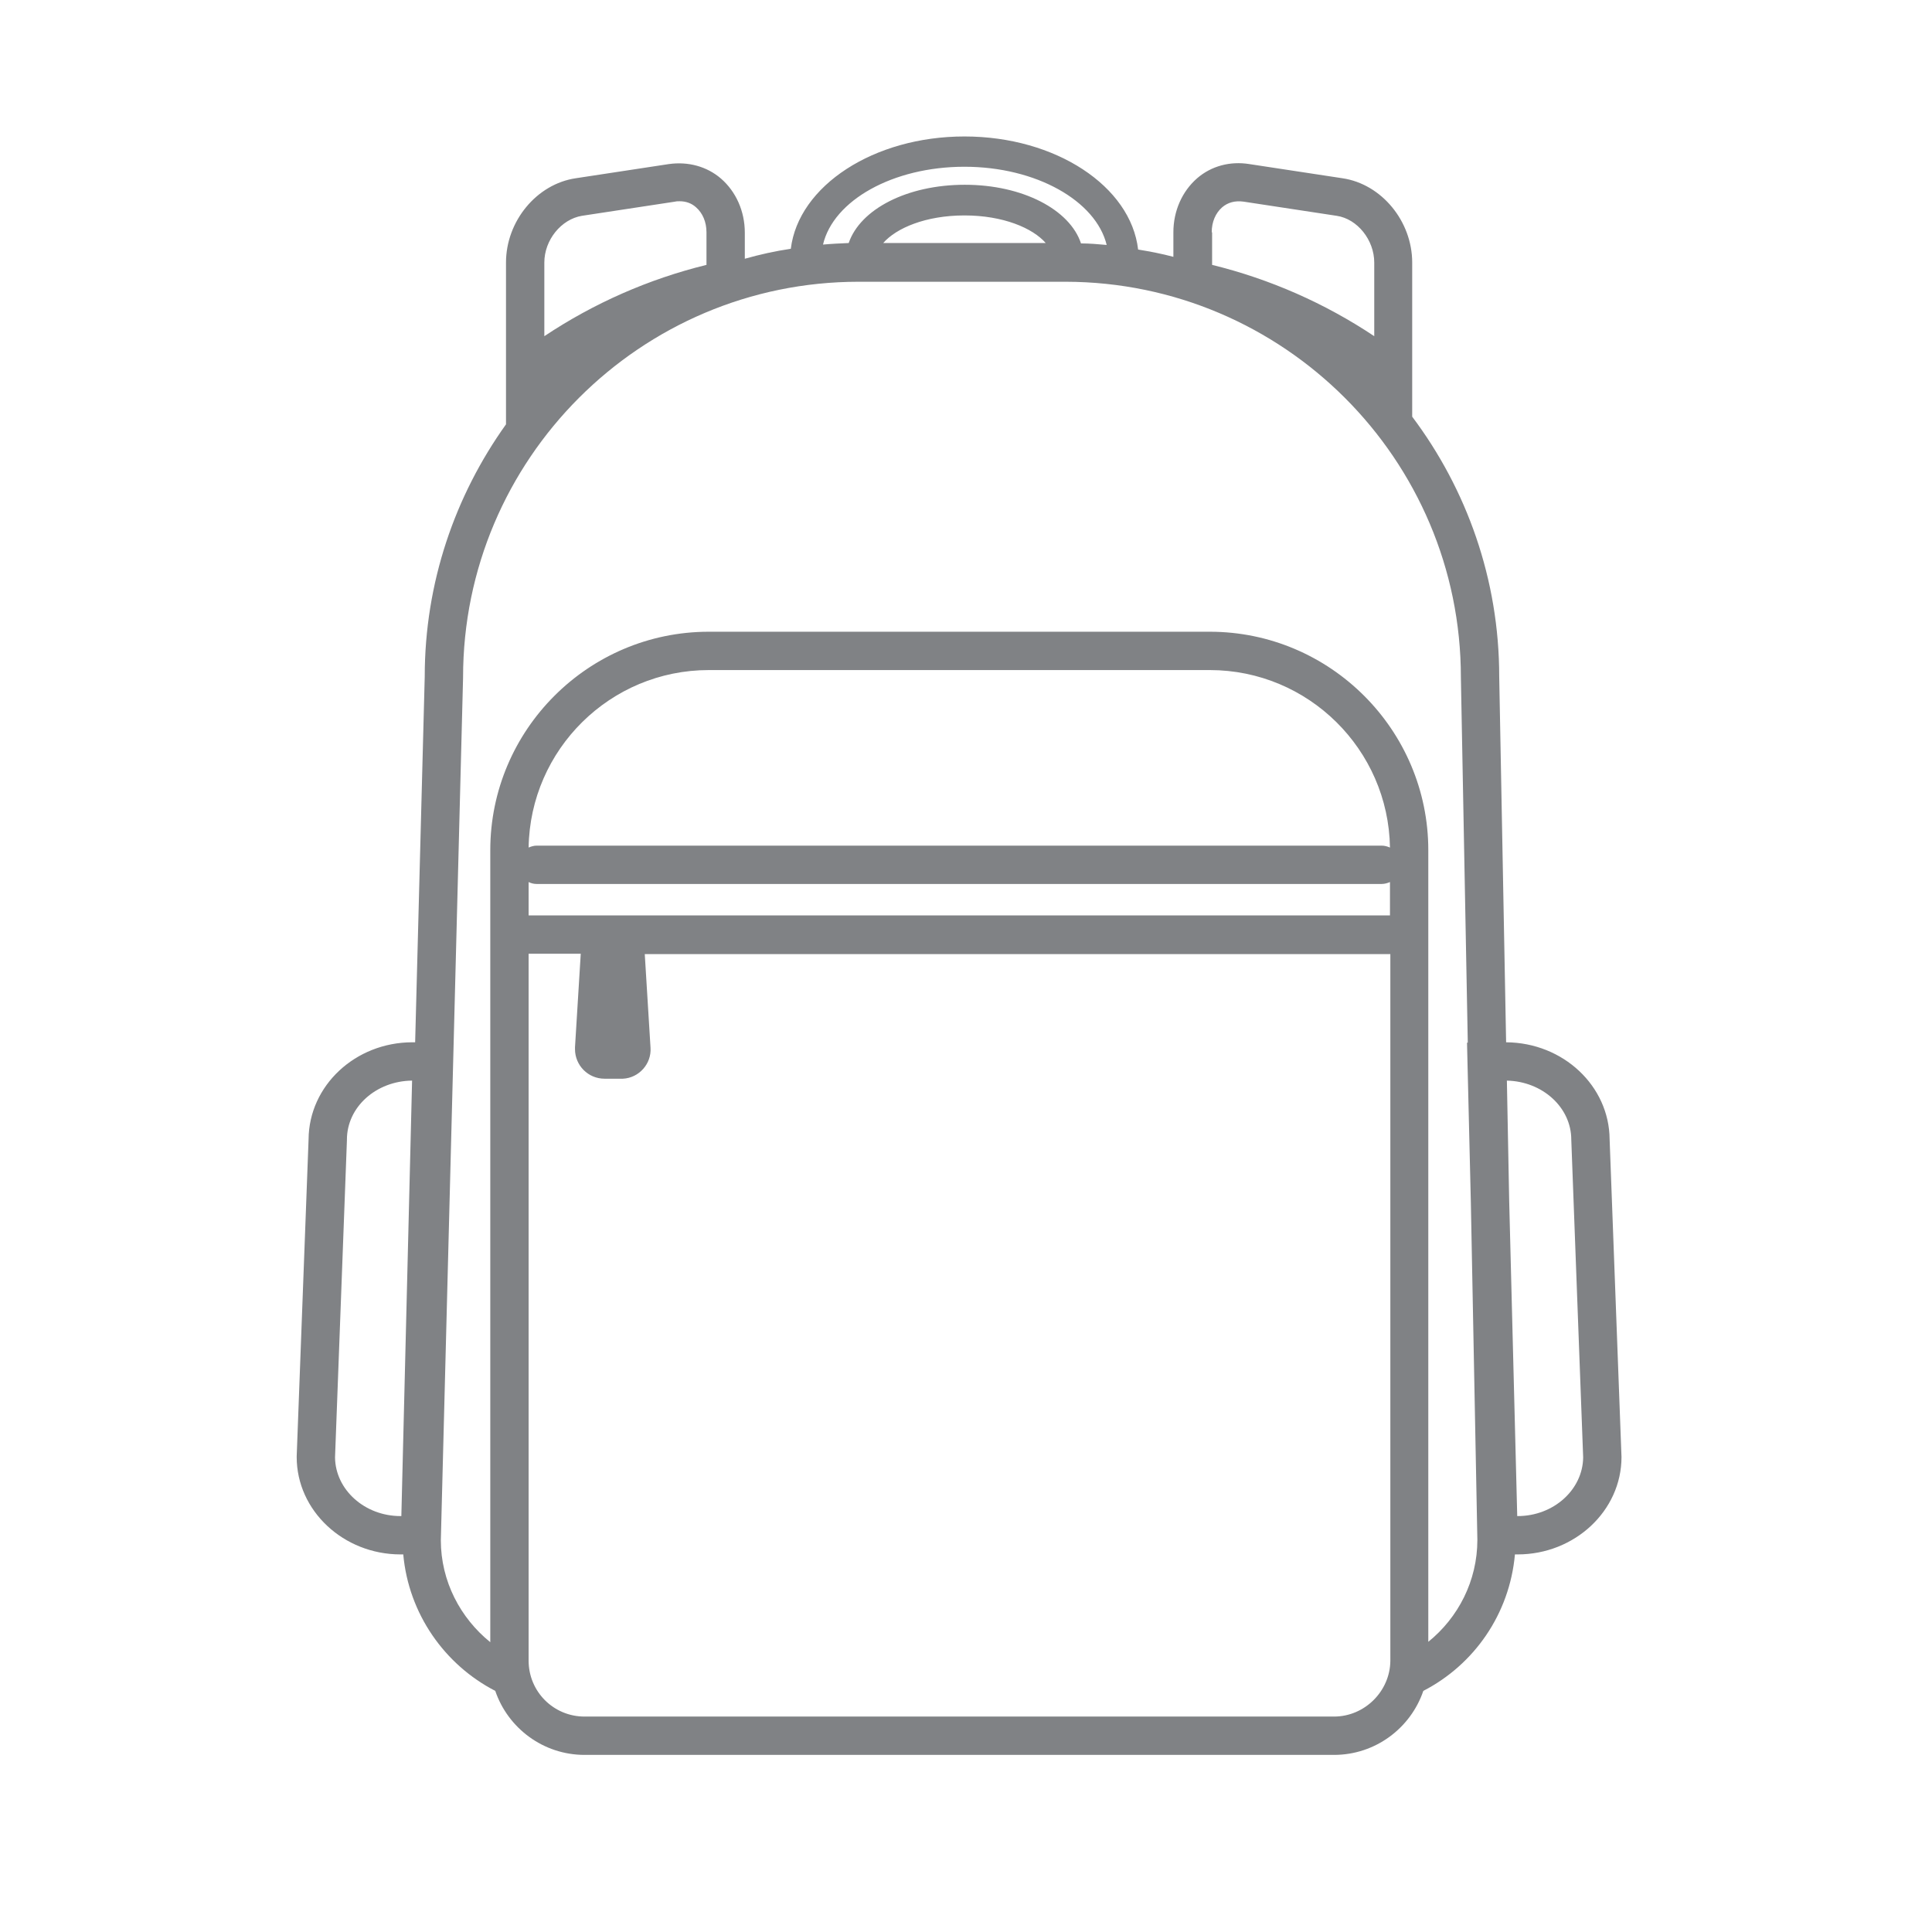 <?xml version="1.0" encoding="utf-8"?>
<!-- Generator: Adobe Illustrator 19.1.0, SVG Export Plug-In . SVG Version: 6.00 Build 0)  -->
<svg version="1.1" id="Layer_1" xmlns="http://www.w3.org/2000/svg" xmlns:xlink="http://www.w3.org/1999/xlink" x="0px" y="0px"
	 viewBox="-35 37 504 504" style="enable-background:new -35 37 504 504;" xml:space="preserve">
<style type="text/css">
	.st0{fill:#808285;}
</style>
<title>VB Batch 1</title>
<path class="st0" d="M384.9,334.2c-0.1-13.9-12.1-25.2-27-25.3l-1.8-95.4c0-25.4-8.5-48.9-22.7-67.8v-40.2c0-10.8-8-20.5-18.2-22
	l-24.3-3.7c-5-0.8-9.9,0.5-13.6,3.7c-3.9,3.4-6.2,8.5-6.2,14.1v6.4c-3-0.8-6.1-1.4-9.2-1.9c-1.9-16.5-21.5-29.5-45.3-29.5
	c-23.7,0-43.3,12.9-45.3,29.3c-4.1,0.6-8.1,1.5-12,2.6v-6.8c0-5.6-2.3-10.7-6.2-14.1c-3.7-3.2-8.6-4.5-13.6-3.8l-24.3,3.7
	C105,85,97,94.7,97,105.5v42.2c-13.3,18.6-21.2,41.3-21.2,65.8l-2.5,95.4h-0.7c-14.9,0-27,11.3-27.1,25.3l-3.1,82.7l0,0.2
	c0,14,12.2,25.4,27.1,25.4h0.7c1.4,15.5,10.8,28.8,24,35.6c3.3,9.7,12.5,16.7,23.3,16.7H313c10.8,0,20-7,23.3-16.7
	c13.2-6.8,22.5-20,23.9-35.6h0.7c14.9,0,27.1-11.4,27.1-25.4L384.9,334.2z M281.1,97.6c0-2.7,1-5,2.7-6.5c1.5-1.3,3.4-1.8,5.6-1.5
	l24.3,3.7c5.4,0.8,9.8,6.3,9.8,12.2v19.2c-12.9-8.6-27.2-14.9-42.3-18.6V97.6z M216.6,80.5c18.7,0,34.3,8.9,37.1,20.4
	c-2.2-0.2-4.5-0.4-6.7-0.4c-2.9-8.8-15.2-15.3-30.3-15.3c-15.1,0-27.3,6.4-30.3,15.2c-2.3,0.1-4.5,0.2-6.7,0.4
	C182.4,89.3,197.9,80.5,216.6,80.5z M237.8,100.4h-42.4c3.4-3.9,11.1-7.2,21.2-7.2S234.4,96.5,237.8,100.4z M107,105.5
	c0-5.9,4.4-11.3,9.8-12.2l24.3-3.7c0.4-0.1,0.8-0.1,1.2-0.1c1.6,0,3.1,0.5,4.3,1.6c1.7,1.5,2.7,3.8,2.7,6.5v8.5
	c-15.1,3.7-29.4,10-42.3,18.6V105.5z M69.5,432.5c-9.4,0-17-6.9-17.1-15.3l3.1-82.7l0-0.2c0-8.5,7.6-15.3,17-15.4l-2.8,113.6H69.5z
	 M102.9,267.1c0.6,0.3,1.3,0.5,2.1,0.5h220.4c0.8,0,1.5-0.2,2.2-0.5v8.7H102.9V267.1z M102.9,258.1c0.4-25.6,21.3-46.3,47-46.3
	h130.7c25.7,0,46.6,20.7,47,46.3c-0.7-0.3-1.4-0.5-2.2-0.5H105C104.3,257.6,103.6,257.8,102.9,258.1z M313,484.8H117.5
	c-8.1,0-14.6-6.5-14.6-14.6V285.8h13.6l-1.5,24.4l0,0.1c0,0.1,0,0.3,0,0.4c0,4.2,3.4,7.7,7.7,7.7c0,0,0,0,0,0h4.5l0.3,0
	c4.2-0.2,7.5-3.9,7.2-8.1l-1.5-24.4h194.5v184.4C327.6,478.2,321,484.8,313,484.8z M337.6,465.3V258.8c0-31.4-25.6-57-57-57H149.9
	c-31.4,0-57,25.6-57,57v206.6c-7.8-6.3-12.9-15.9-12.9-26.6l5.8-225l0-0.1c0-56.9,46.3-103.2,103.2-103.2h54
	c56.8,0.1,103.1,46.3,103.1,103.2l1.8,95.3h-0.2l1,41.7l1.7,88C350.4,449.4,345.4,459,337.6,465.3z M360.9,432.5h-0.1l-2.1-82.3
	l-0.6-31.3c9.3,0.2,16.8,7,16.8,15.4l3.1,82.9C377.9,425.6,370.3,432.5,360.9,432.5z"/>
</svg>
